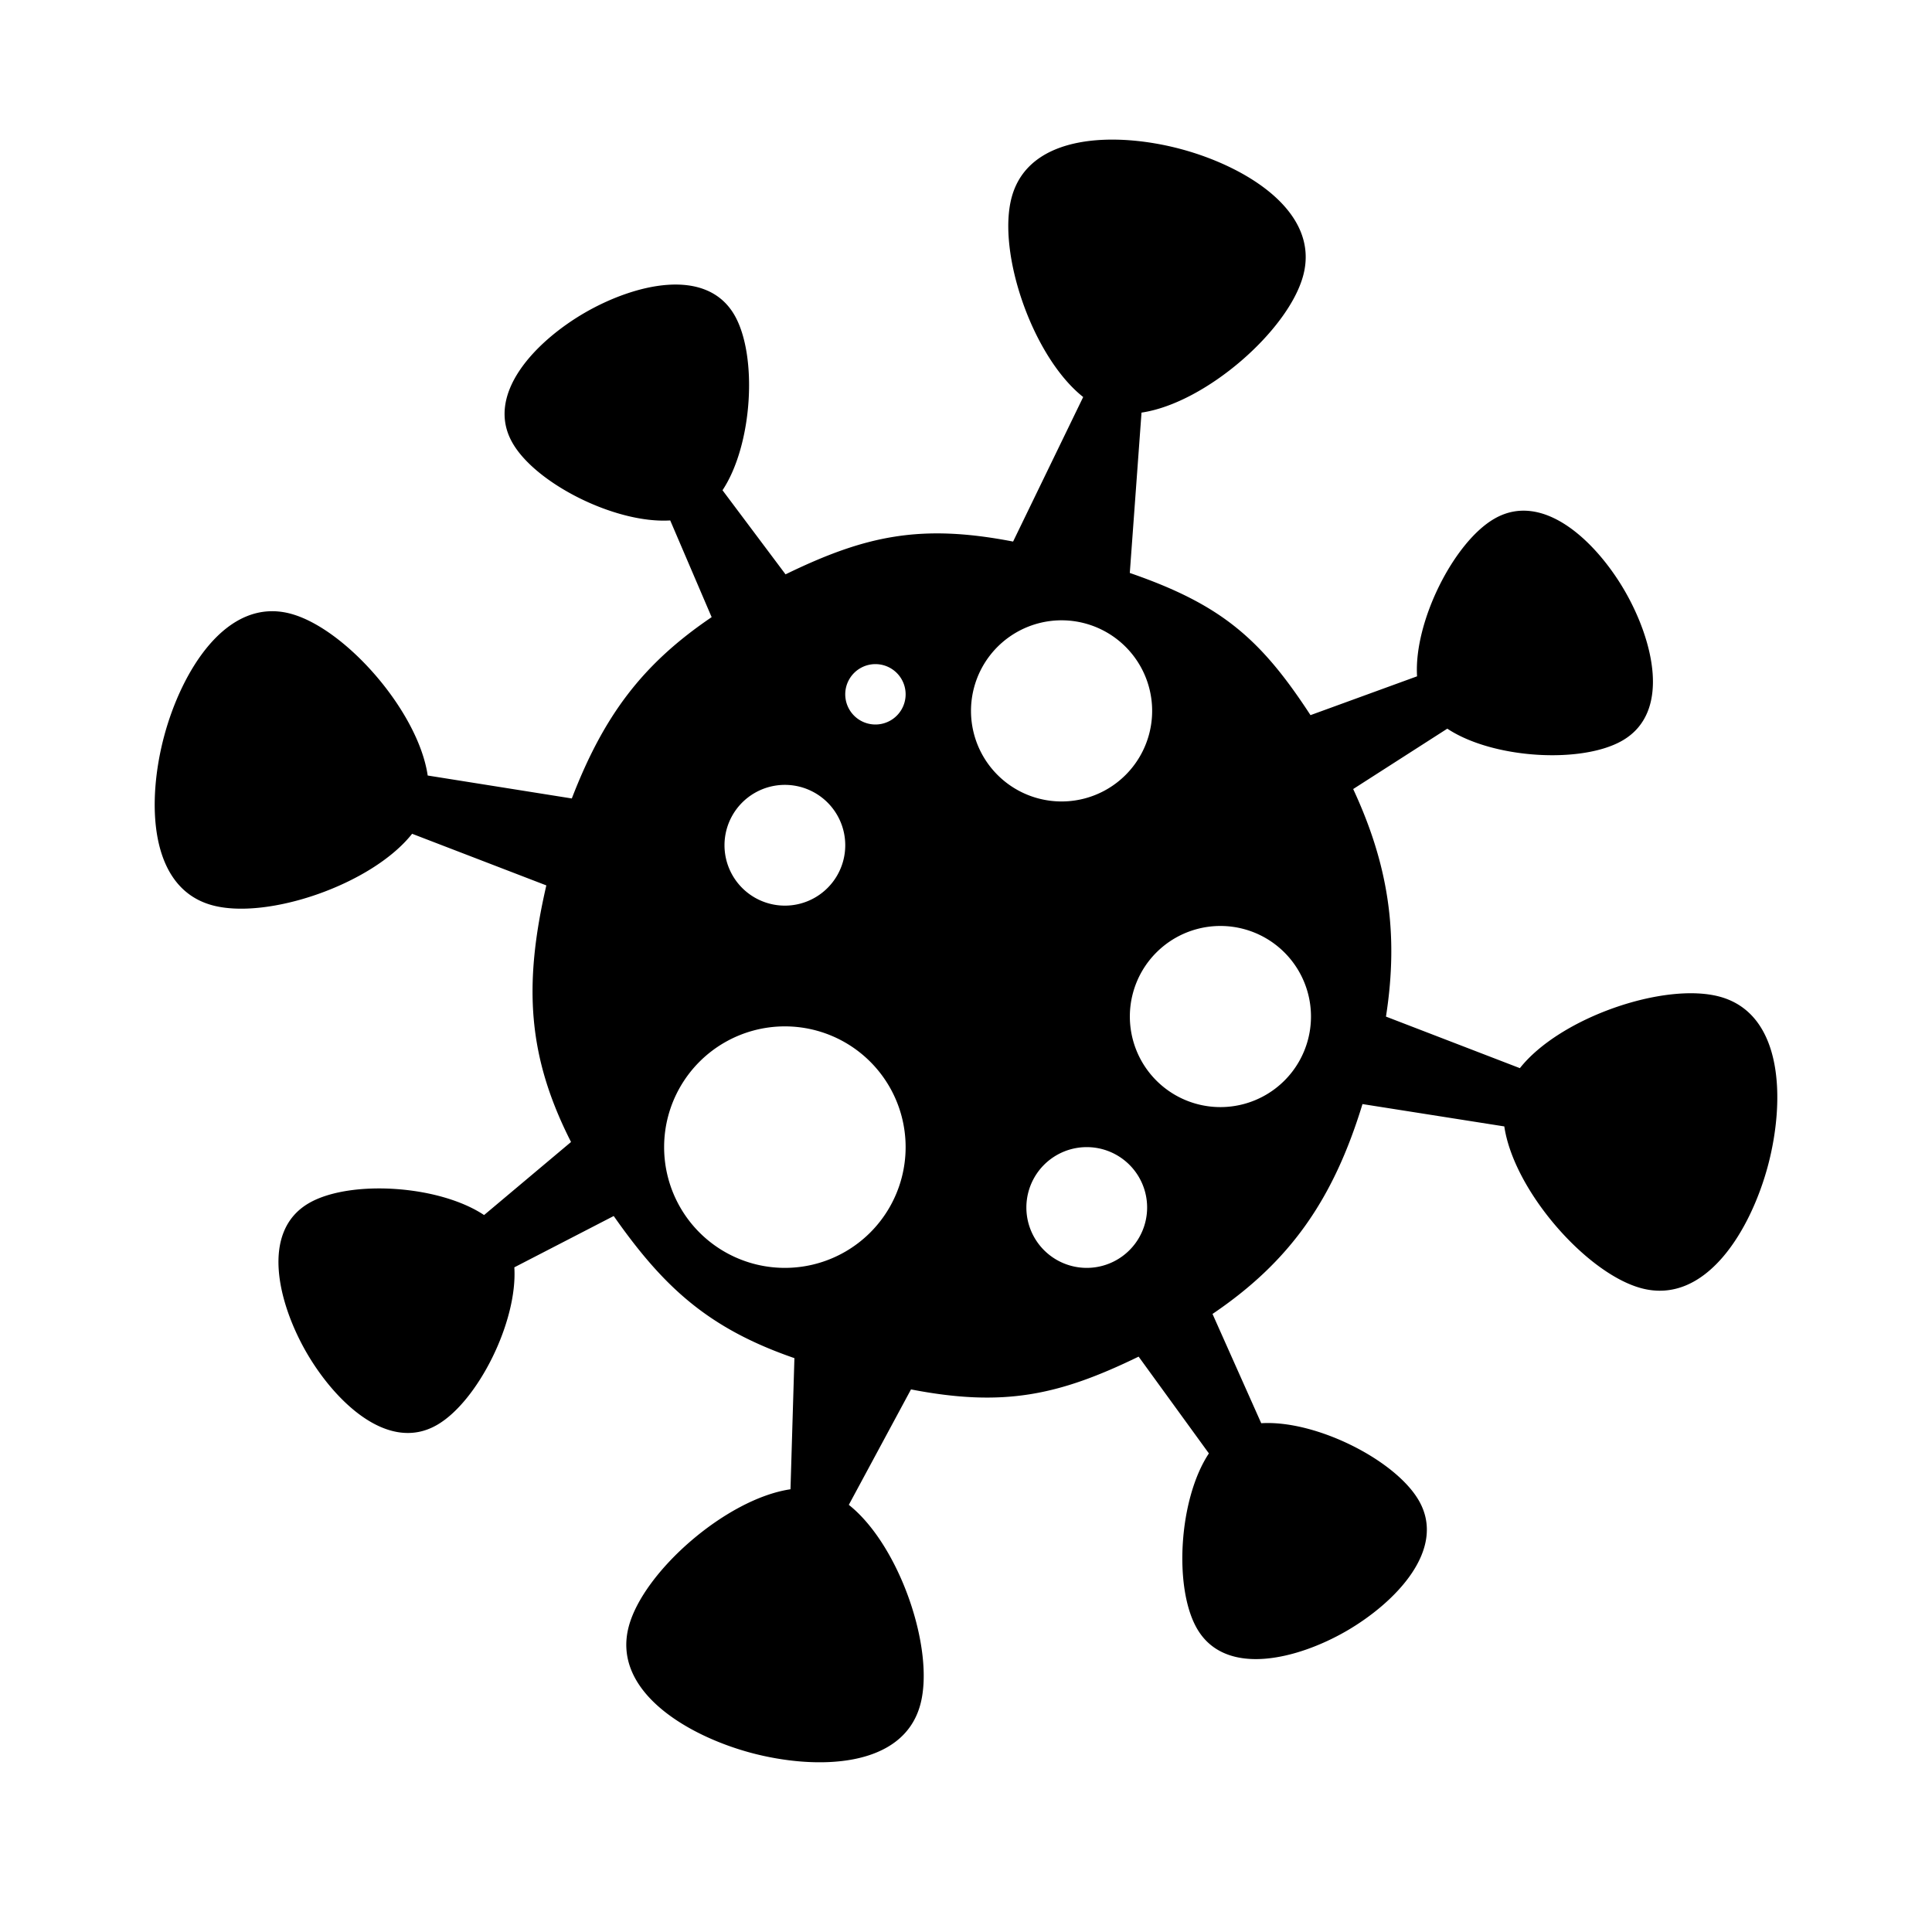 <svg width="32" height="32" fill="none" xmlns="http://www.w3.org/2000/svg"><path fill-rule="evenodd" clip-rule="evenodd" d="M18.907 6.834c1.06-.156 2.434-1.36 2.678-2.27.286-1.066-.96-1.81-2.026-2.095-1.067-.286-2.517-.266-2.803.801-.244.91.344 2.64 1.185 3.306L16.78 8.97c-1.532-.297-2.447-.1-3.769.543L11.967 8.12c.5-.755.585-2.23.198-2.901-.47-.812-1.662-.51-2.474-.042-.812.469-1.67 1.351-1.2 2.163.387.672 1.706 1.336 2.61 1.28l.686 1.602c-1.151.78-1.788 1.635-2.316 3.003l-2.387-.38c-.156-1.061-1.36-2.435-2.27-2.68-1.066-.285-1.81.96-2.095 2.027-.286 1.067-.266 2.517.801 2.803.91.244 2.64-.344 3.306-1.185l2.223.855c-.382 1.656-.31 2.835.409 4.25l-1.44 1.21c-.754-.501-2.229-.586-2.9-.198-.812.469-.51 1.662-.042 2.474.469.811 1.351 1.67 2.163 1.2.672-.387 1.336-1.707 1.28-2.61l1.646-.85c.821 1.17 1.558 1.859 2.993 2.354l-.065 2.172c-1.06.156-2.434 1.36-2.678 2.27-.286 1.067.96 1.81 2.026 2.096 1.067.285 2.517.265 2.803-.802.244-.91-.344-2.64-1.185-3.306l1.03-1.912c1.533.297 2.448.1 3.77-.543l1.164 1.603c-.5.754-.585 2.23-.197 2.901.468.812 1.662.51 2.473.042.812-.47 1.67-1.352 1.201-2.163-.388-.672-1.707-1.336-2.61-1.28l-.807-1.81c1.282-.867 2-1.892 2.484-3.476l2.349.37c.156 1.061 1.36 2.436 2.27 2.68 1.067.285 1.81-.96 2.096-2.027.285-1.067.265-2.517-.802-2.803-.91-.244-2.64.344-3.306 1.185l-2.218-.854c.22-1.407.026-2.544-.543-3.769l1.559-1c.754.5 2.229.585 2.9.197.812-.469.51-1.662.042-2.474-.468-.811-1.351-1.67-2.163-1.2-.671.387-1.336 1.707-1.28 2.61l-1.765.643c-.825-1.265-1.477-1.832-2.993-2.355l.194-2.655Zm.125 5.329a1.5 1.5 0 1 1-2.898-.777 1.5 1.5 0 0 1 2.898.777Zm.794 6.123a1.5 1.5 0 1 0 .776-2.898 1.5 1.5 0 0 0-.776 2.898ZM14 14a1 1 0 1 1-2 0 1 1 0 0 1 2 0Zm-1 7a2 2 0 1 0 0-4 2 2 0 0 0 0 4Zm6-1a1 1 0 1 1-2 0 1 1 0 0 1 2 0Zm-4.5-8a.5.5 0 1 0 0-1 .5.5 0 0 0 0 1Z" fill="#000"/></svg>